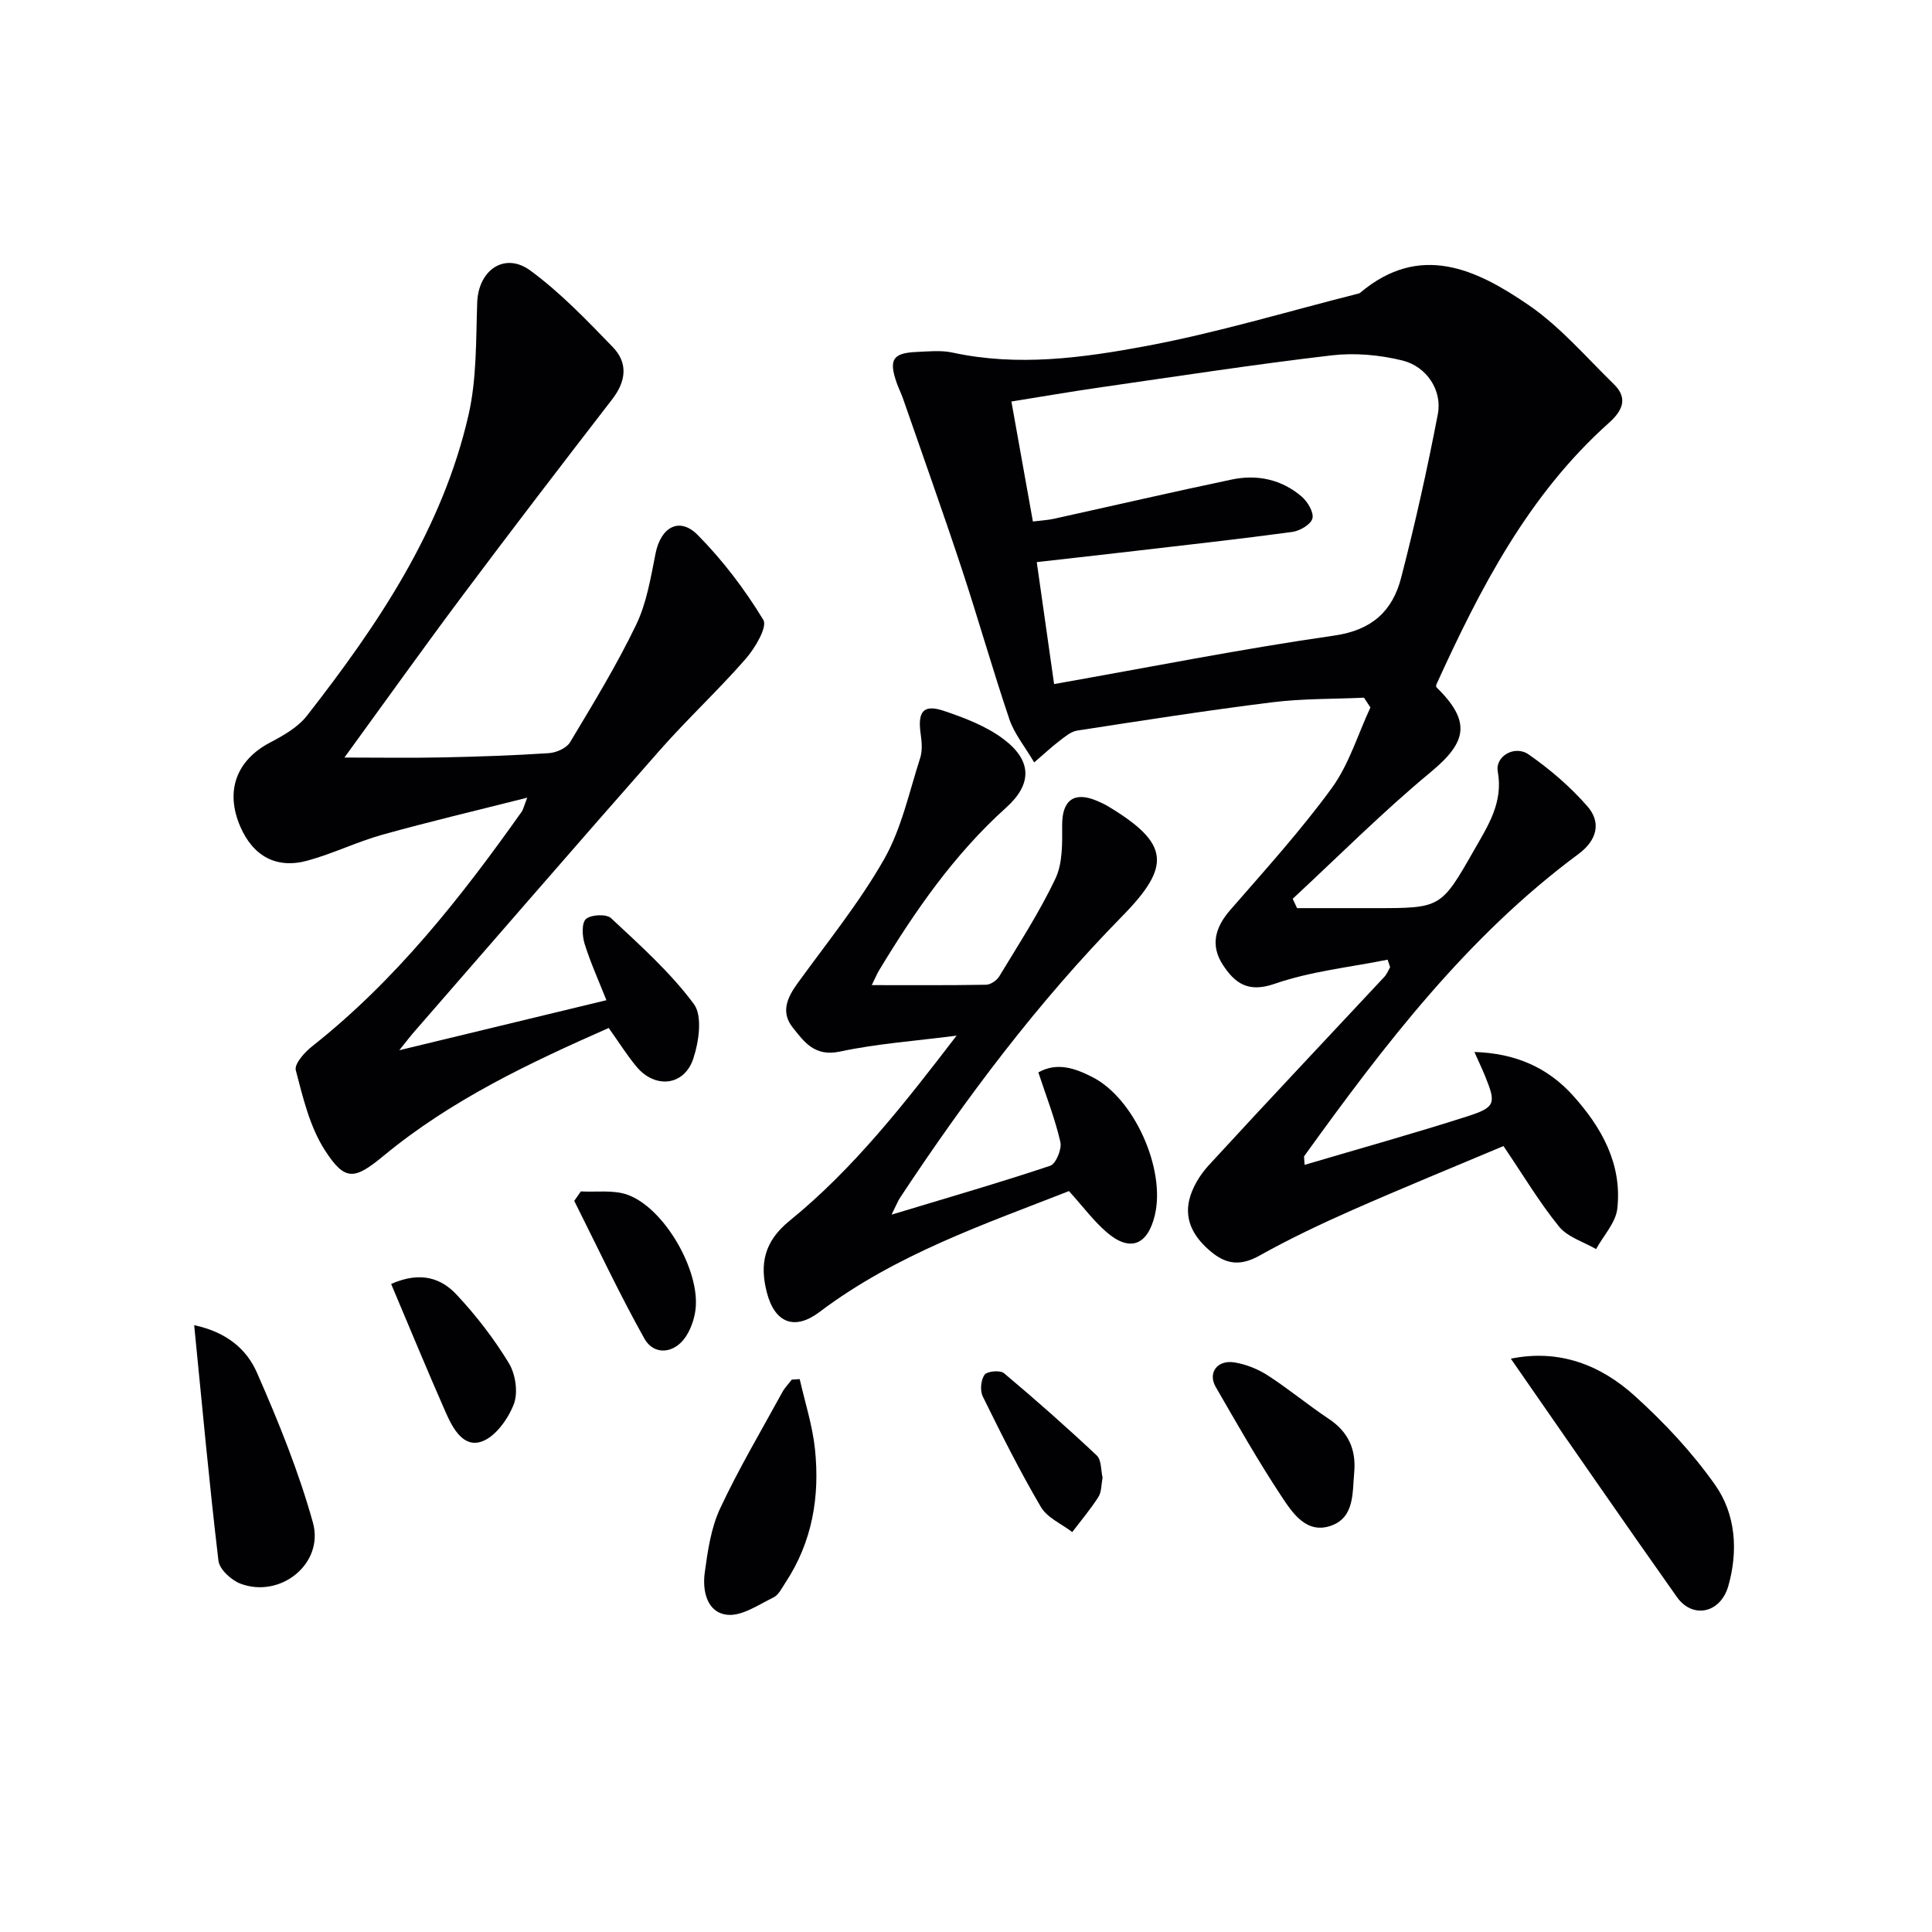 <svg enable-background="new 0 0 400 400" viewBox="0 0 400 400" xmlns="http://www.w3.org/2000/svg"><g fill="#010104"><path d="m270.11 241.17c11.55-3.42 22.7-6.52 33.71-10.05 5.83-1.87 5.94-2.69 3.68-8.26-.61-1.5-1.31-2.96-2.24-5.06 8.52.26 15.19 3.24 20.38 8.99 5.94 6.58 10.23 14.2 9.21 23.42-.32 2.93-2.87 5.61-4.4 8.4-2.6-1.51-5.88-2.47-7.66-4.65-4.07-5.01-7.4-10.61-11.51-16.68-10.29 4.34-20.84 8.64-31.27 13.24-6.53 2.88-13 5.95-19.22 9.43-3.73 2.09-6.69 1.95-9.89-.66-3.48-2.83-5.72-6.35-4.69-10.81.6-2.57 2.19-5.19 4-7.17 12.04-13.12 24.27-26.06 36.42-39.08.51-.55.8-1.32 1.18-1.99-.17-.52-.35-1.04-.52-1.55-7.83 1.58-15.92 2.4-23.4 5-5.52 1.92-8.25-.17-10.71-3.93-2.61-3.99-1.63-7.72 1.5-11.32 7.2-8.28 14.6-16.44 21.05-25.28 3.57-4.9 5.39-11.09 8-16.69-.44-.67-.89-1.34-1.33-2.02-6.34.29-12.72.17-19 .95-13.5 1.68-26.94 3.79-40.38 5.86-1.31.2-2.55 1.28-3.68 2.14-1.56 1.18-2.98 2.53-5.22 4.45-1.95-3.31-4.11-5.92-5.13-8.91-3.5-10.35-6.47-20.88-9.9-31.26-3.9-11.79-8.08-23.48-12.15-35.21-.38-1.09-.92-2.13-1.3-3.23-1.66-4.78-.81-6.15 4.1-6.37 2.49-.11 5.09-.39 7.48.13 13.49 2.93 26.93 1.1 40.08-1.36 14.77-2.76 29.24-7.15 43.84-10.83.16-.04.34-.09.46-.19 12.39-10.45 24.05-4.88 34.83 2.5 6.58 4.5 11.95 10.81 17.73 16.45 3.03 2.96 1.65 5.57-1.07 8-16.67 14.9-26.64 34.24-35.71 54.16-.06.14-.03.33-.03.5 7.25 7.12 6.46 11.34-1.14 17.63-9.94 8.23-19.09 17.43-28.57 26.22.3.65.6 1.29.9 1.94h16.05c13.72 0 13.75.02 20.62-12.04 2.86-5.01 6.05-9.82 4.89-16.25-.57-3.16 3.51-5.54 6.39-3.53 4.43 3.09 8.65 6.7 12.19 10.77 2.93 3.37 1.9 7.05-1.87 9.84-23.07 17.09-40.22 39.56-56.79 62.56-.08.08 0 .29.09 1.8zm-51.87-99.54c19.77-3.49 38.81-7.29 58-10.04 7.86-1.13 12.07-5.12 13.85-11.97 2.9-11.2 5.42-22.52 7.6-33.89.94-4.9-2.3-9.86-7.36-11.1-4.71-1.16-9.87-1.62-14.68-1.05-15.96 1.87-31.85 4.32-47.76 6.61-6.14.88-12.25 1.94-18.49 2.94 1.56 8.72 2.98 16.66 4.45 24.84 1.76-.22 3.08-.28 4.34-.56 12.28-2.71 24.54-5.55 36.84-8.13 5.27-1.11 10.33-.02 14.48 3.54 1.23 1.06 2.54 3.27 2.21 4.53-.32 1.24-2.6 2.57-4.17 2.78-10.84 1.47-21.71 2.67-32.58 3.94-6.52.76-13.05 1.48-20.32 2.31 1.23 8.71 2.37 16.69 3.59 25.25z"/><path d="m82.66 217.44c14.97-3.61 28.47-6.88 42.89-10.36-1.63-4.12-3.32-7.83-4.52-11.7-.5-1.61-.63-4.33.3-5.12 1.07-.92 4.23-1.06 5.19-.16 6.02 5.63 12.27 11.21 17.14 17.78 1.82 2.46 1.04 7.81-.13 11.32-1.88 5.65-7.91 6.26-11.75 1.64-2-2.4-3.66-5.07-5.75-8.01-16.35 7.21-32.54 14.85-46.53 26.4-6.09 5.03-8.04 5.46-12.27-1.14-3.1-4.83-4.51-10.85-5.99-16.51-.34-1.29 1.82-3.72 3.37-4.94 17.32-13.67 30.78-30.77 43.42-48.61.27-.38.36-.88 1.13-2.88-10.67 2.7-20.39 4.99-30 7.67-5.25 1.47-10.23 3.92-15.48 5.36-6.45 1.77-11.27-.91-13.93-7.04-3.2-7.39-.79-13.77 6.21-17.43 2.76-1.45 5.74-3.16 7.6-5.54 14.7-18.84 28.03-38.57 33.45-62.29 1.71-7.5 1.52-15.48 1.79-23.25.23-6.7 5.67-10.55 11.04-6.59 6.21 4.57 11.66 10.26 17.05 15.84 3.18 3.29 2.73 7.07-.15 10.8-10.38 13.43-20.7 26.9-30.87 40.49-8.26 11.04-16.27 22.28-24.56 33.67 7.08 0 13.75.11 20.41-.03 7.31-.15 14.63-.4 21.92-.88 1.54-.1 3.65-1.03 4.38-2.25 4.79-7.98 9.66-15.96 13.69-24.33 2.18-4.53 3.02-9.77 4.02-14.78 1.07-5.4 4.91-7.64 8.69-3.84 5.21 5.25 9.78 11.3 13.62 17.61.89 1.46-1.73 5.87-3.68 8.1-5.68 6.5-12.04 12.4-17.75 18.88-16.95 19.23-33.72 38.62-50.55 57.95-.86.96-1.65 2-3.4 4.17z"/><path d="m184.59 251.48c11.73-3.55 22.36-6.62 32.84-10.12 1.18-.39 2.45-3.46 2.11-4.92-1.1-4.8-2.92-9.43-4.56-14.41 3.96-2.23 7.76-.78 11.21.98 8.69 4.43 15.17 19.12 12.91 28.57-1.5 6.27-5.18 7.69-9.99 3.53-2.68-2.31-4.83-5.23-7.79-8.51-17.22 6.77-35.79 13.05-51.64 25.03-5.11 3.86-9.24 2.35-10.9-3.99-1.56-5.97-.53-10.65 4.67-14.87 13.37-10.87 23.89-24.4 34.6-38.35-8.51 1.1-16.46 1.65-24.17 3.3-5.21 1.11-7.39-2-9.79-5.03-2.47-3.13-1.11-6.15 1.02-9.09 6.13-8.47 12.78-16.66 17.93-25.7 3.61-6.35 5.19-13.89 7.47-20.96.49-1.51.34-3.32.11-4.94-.67-4.68.53-6.25 4.77-4.83 4.34 1.46 8.85 3.18 12.44 5.9 5.85 4.44 5.89 9.27.48 14.14-10.78 9.7-18.88 21.41-26.3 33.68-.42.69-.72 1.45-1.52 3.07 8.28 0 15.97.06 23.66-.08.94-.02 2.22-.88 2.73-1.73 4.03-6.67 8.32-13.24 11.64-20.26 1.52-3.2 1.4-7.35 1.39-11.07-.02-5.13 2.46-7.05 7.24-5 .76.33 1.53.67 2.24 1.1 12.7 7.66 13.23 12.3 2.95 22.77-17.44 17.77-32.31 37.58-46.01 58.31-.44.68-.72 1.44-1.74 3.48z"/><path d="m312.8 281.3c9.99-2.04 18.55 1.28 25.64 7.69 6.11 5.52 11.88 11.68 16.62 18.39 4.32 6.1 4.84 13.71 2.77 20.98-1.62 5.67-7.41 6.87-10.65 2.28-11.49-16.24-22.76-32.62-34.38-49.34z"/><path d="m40.2 274.36c7.02 1.5 10.97 5.22 12.99 9.82 4.44 10.1 8.63 20.42 11.59 31.03 2.38 8.51-6.71 15.8-15 12.67-1.9-.72-4.34-2.96-4.55-4.74-1.9-15.95-3.36-31.95-5.03-48.78z"/><path d="m165.57 285.53c1.09 4.82 2.65 9.6 3.16 14.49 1.03 9.8-.54 19.21-6.11 27.64-.73 1.11-1.41 2.55-2.48 3.07-3.11 1.51-6.55 3.93-9.59 3.59-4.19-.47-5.16-4.95-4.64-8.73.61-4.49 1.29-9.21 3.17-13.25 3.85-8.24 8.52-16.1 12.89-24.1.52-.95 1.31-1.75 1.97-2.61.55-.04 1.09-.07 1.63-.1z"/><path d="m280.38 304.79c-.4 4.19.12 9.31-4.74 11.07-5.12 1.85-8.04-2.6-10.33-6.07-4.85-7.33-9.19-15-13.6-22.62-1.71-2.96.33-5.7 3.93-5.09 2.38.4 4.83 1.38 6.86 2.7 4.32 2.79 8.3 6.11 12.58 8.96 4.03 2.67 5.71 6.28 5.3 11.05z"/><path d="m80.98 265.83c6.13-2.71 10.4-1.16 13.55 2.21 4.05 4.33 7.75 9.12 10.82 14.18 1.39 2.28 1.95 6.1 1.03 8.5-1.19 3.07-3.79 6.72-6.64 7.73-3.79 1.35-5.99-2.71-7.41-5.92-3.86-8.76-7.51-17.62-11.35-26.7z"/><path d="m120.26 246.67c3.23.18 6.73-.36 9.65.69 7.63 2.71 15.13 15.78 14.08 23.84-.25 1.9-.94 3.91-1.98 5.5-2.31 3.55-6.59 4.04-8.6.44-5.2-9.3-9.73-18.98-14.52-28.51.46-.66.91-1.31 1.37-1.96z"/><path d="m228.28 305.96c-.29 1.45-.21 2.96-.88 3.99-1.62 2.53-3.58 4.85-5.4 7.25-2.21-1.7-5.17-2.95-6.48-5.17-4.37-7.43-8.24-15.17-12.05-22.91-.6-1.21-.4-3.42.37-4.49.54-.75 3.24-.99 4.02-.33 6.55 5.5 12.97 11.17 19.2 17.03 1.01.93.86 3.1 1.22 4.63z"/></g></svg>